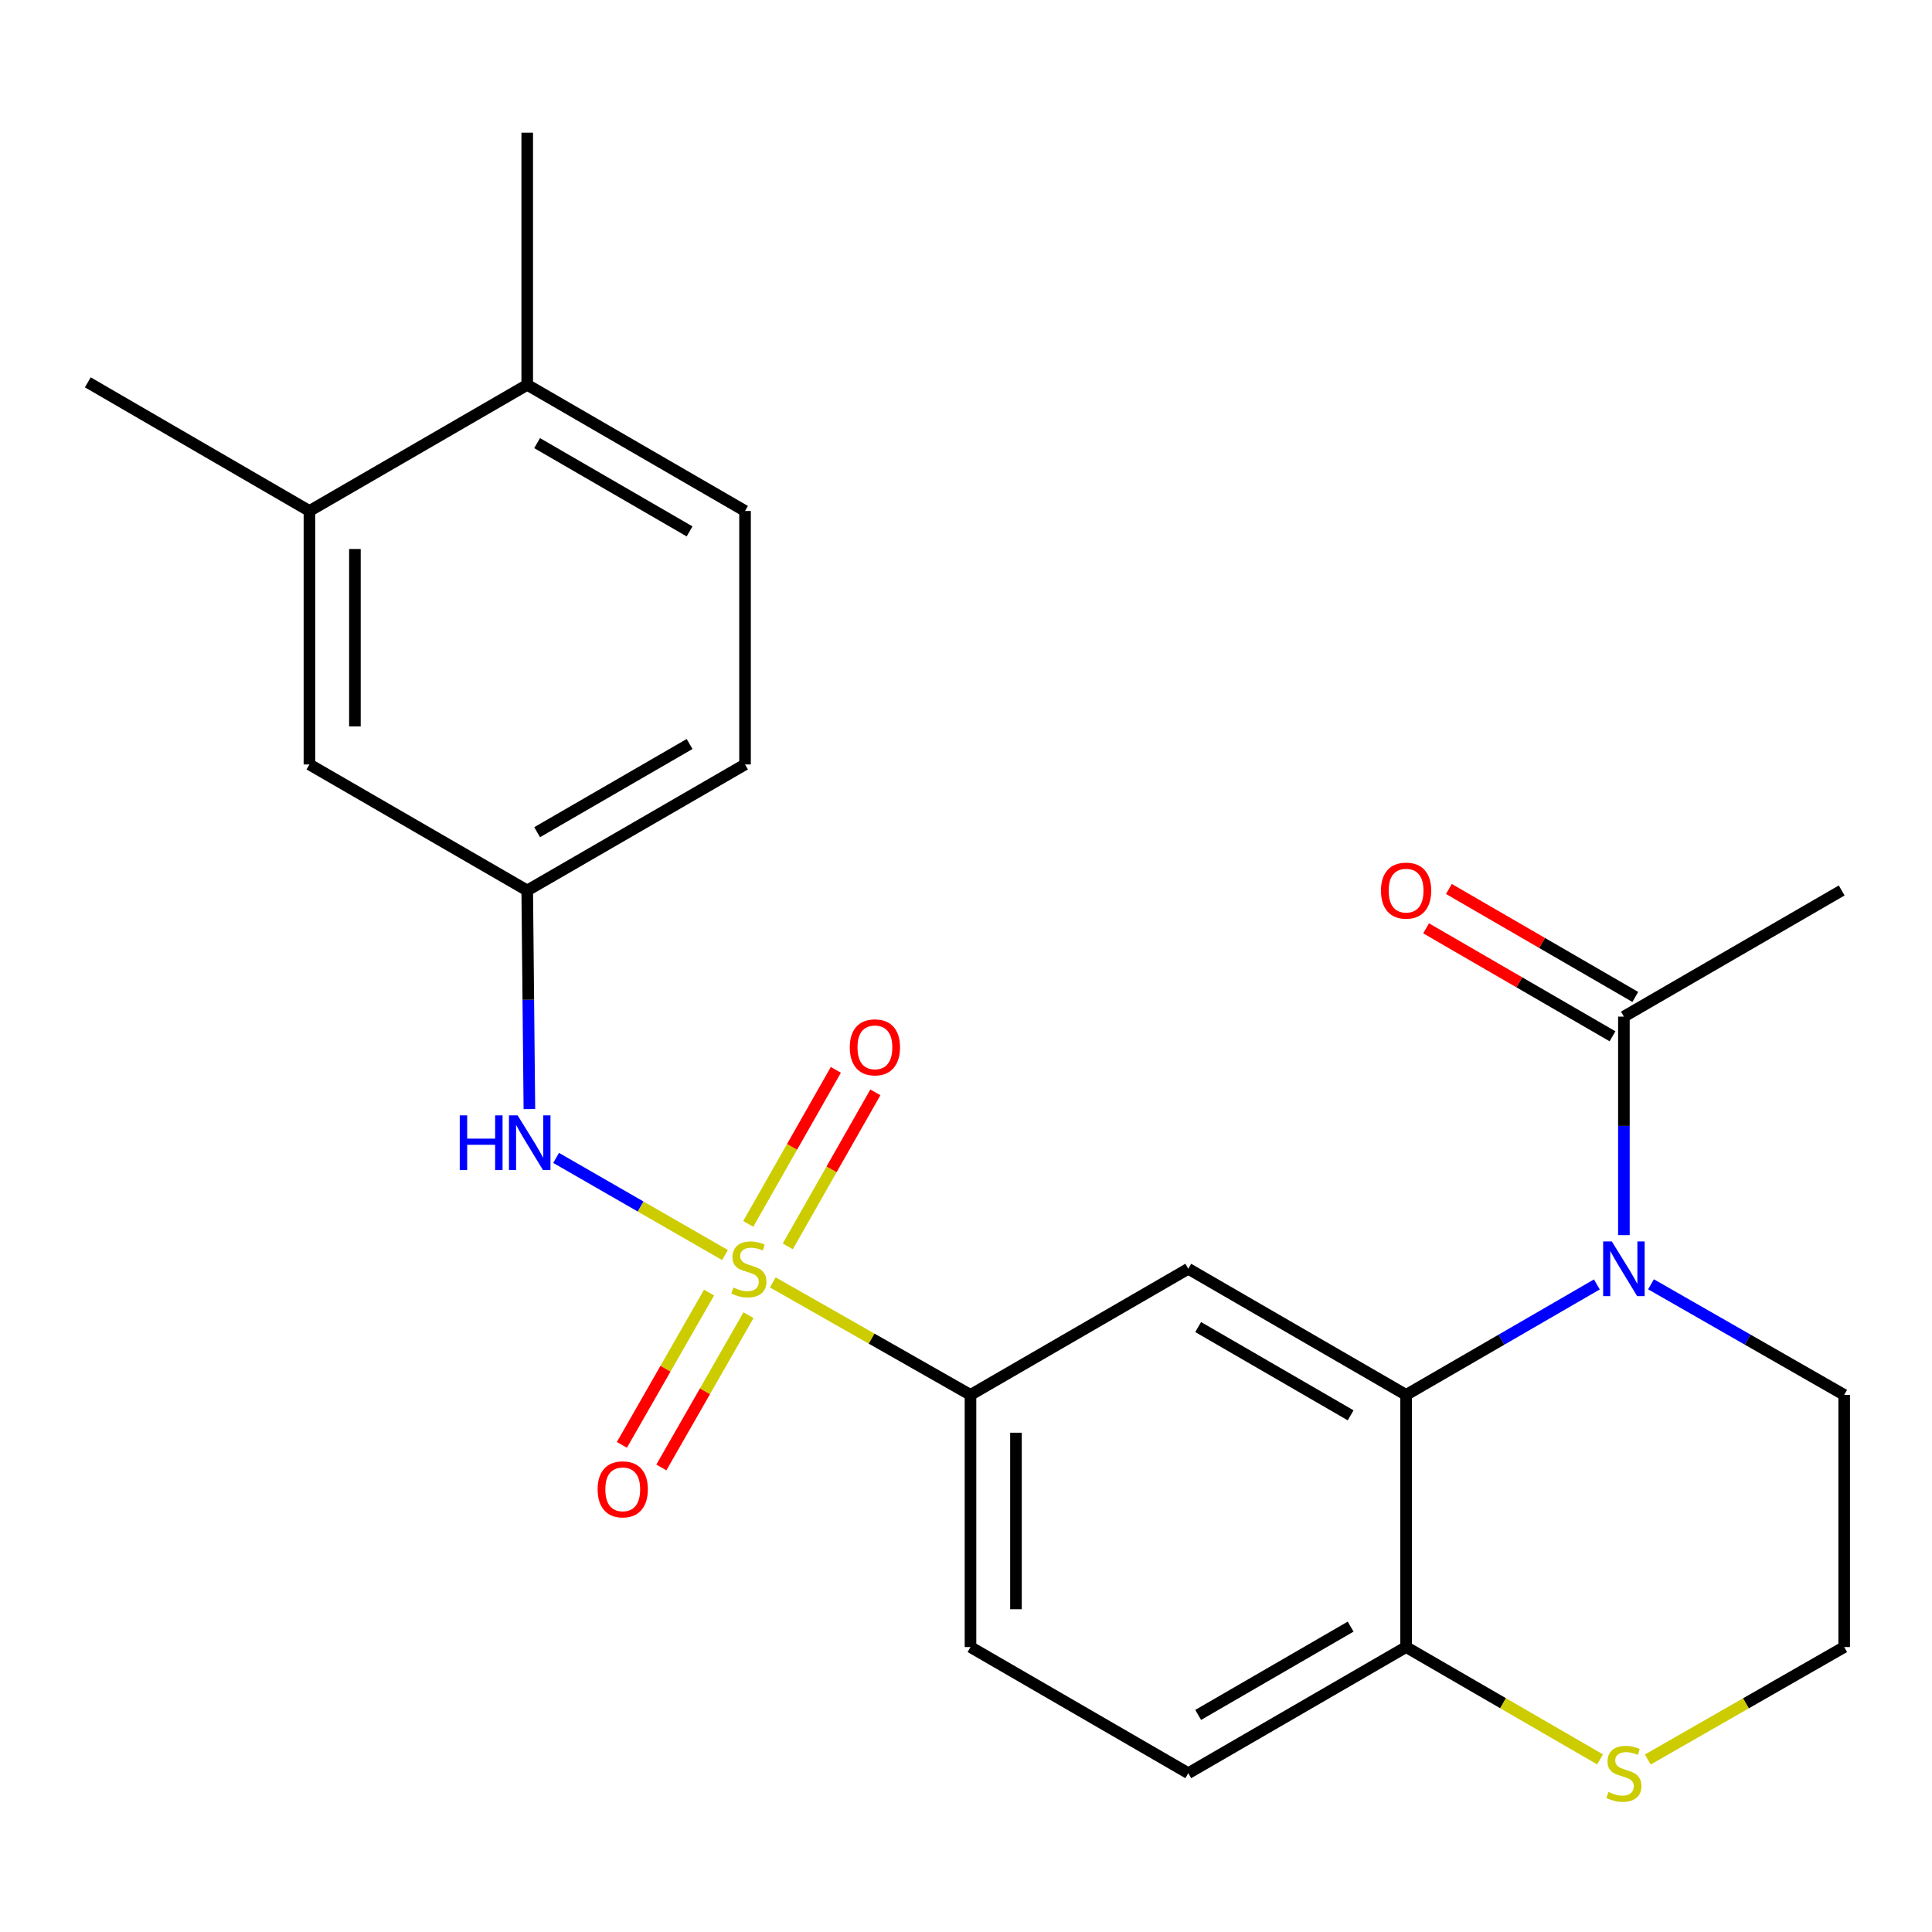 <?xml version='1.0' encoding='iso-8859-1'?>
<svg version='1.1' baseProfile='full'
              xmlns='http://www.w3.org/2000/svg'
                      xmlns:rdkit='http://www.rdkit.org/xml'
                      xmlns:xlink='http://www.w3.org/1999/xlink'
                  xml:space='preserve'
width='1000px' height='1000px' viewBox='0 0 1000 1000'>
<!-- END OF HEADER -->
<rect style='opacity:1.0;fill:#FFFFFF;stroke:none' width='1000' height='1000' x='0' y='0'> </rect>
<path class='bond-3' d='M 399.995,663.764 L 451.161,692.879' style='fill:none;fill-rule:evenodd;stroke:#CCCC00;stroke-width:6px;stroke-linecap:butt;stroke-linejoin:miter;stroke-opacity:1' />
<path class='bond-3' d='M 451.161,692.879 L 502.327,721.993' style='fill:none;fill-rule:evenodd;stroke:#000000;stroke-width:6px;stroke-linecap:butt;stroke-linejoin:miter;stroke-opacity:1' />
<path class='bond-4' d='M 375.264,649.615 L 331.552,624.471' style='fill:none;fill-rule:evenodd;stroke:#CCCC00;stroke-width:6px;stroke-linecap:butt;stroke-linejoin:miter;stroke-opacity:1' />
<path class='bond-4' d='M 331.552,624.471 L 287.84,599.328' style='fill:none;fill-rule:evenodd;stroke:#0000FF;stroke-width:6px;stroke-linecap:butt;stroke-linejoin:miter;stroke-opacity:1' />
<path class='bond-7' d='M 367.005,669.04 L 344.449,708.452' style='fill:none;fill-rule:evenodd;stroke:#CCCC00;stroke-width:6px;stroke-linecap:butt;stroke-linejoin:miter;stroke-opacity:1' />
<path class='bond-7' d='M 344.449,708.452 L 321.893,747.863' style='fill:none;fill-rule:evenodd;stroke:#FF0000;stroke-width:6px;stroke-linecap:butt;stroke-linejoin:miter;stroke-opacity:1' />
<path class='bond-7' d='M 387.432,680.731 L 364.876,720.143' style='fill:none;fill-rule:evenodd;stroke:#CCCC00;stroke-width:6px;stroke-linecap:butt;stroke-linejoin:miter;stroke-opacity:1' />
<path class='bond-7' d='M 364.876,720.143 L 342.32,759.554' style='fill:none;fill-rule:evenodd;stroke:#FF0000;stroke-width:6px;stroke-linecap:butt;stroke-linejoin:miter;stroke-opacity:1' />
<path class='bond-8' d='M 407.752,645.119 L 430.422,605.258' style='fill:none;fill-rule:evenodd;stroke:#CCCC00;stroke-width:6px;stroke-linecap:butt;stroke-linejoin:miter;stroke-opacity:1' />
<path class='bond-8' d='M 430.422,605.258 L 453.093,565.397' style='fill:none;fill-rule:evenodd;stroke:#FF0000;stroke-width:6px;stroke-linecap:butt;stroke-linejoin:miter;stroke-opacity:1' />
<path class='bond-8' d='M 387.293,633.483 L 409.964,593.622' style='fill:none;fill-rule:evenodd;stroke:#CCCC00;stroke-width:6px;stroke-linecap:butt;stroke-linejoin:miter;stroke-opacity:1' />
<path class='bond-8' d='M 409.964,593.622 L 432.634,553.761' style='fill:none;fill-rule:evenodd;stroke:#FF0000;stroke-width:6px;stroke-linecap:butt;stroke-linejoin:miter;stroke-opacity:1' />
<path class='bond-0' d='M 826.53,664.824 L 777.16,693.409' style='fill:none;fill-rule:evenodd;stroke:#0000FF;stroke-width:6px;stroke-linecap:butt;stroke-linejoin:miter;stroke-opacity:1' />
<path class='bond-0' d='M 777.16,693.409 L 727.789,721.993' style='fill:none;fill-rule:evenodd;stroke:#000000;stroke-width:6px;stroke-linecap:butt;stroke-linejoin:miter;stroke-opacity:1' />
<path class='bond-5' d='M 840.527,639.297 L 840.527,582.748' style='fill:none;fill-rule:evenodd;stroke:#0000FF;stroke-width:6px;stroke-linecap:butt;stroke-linejoin:miter;stroke-opacity:1' />
<path class='bond-5' d='M 840.527,582.748 L 840.527,526.2' style='fill:none;fill-rule:evenodd;stroke:#000000;stroke-width:6px;stroke-linecap:butt;stroke-linejoin:miter;stroke-opacity:1' />
<path class='bond-18' d='M 854.551,664.749 L 904.548,693.371' style='fill:none;fill-rule:evenodd;stroke:#0000FF;stroke-width:6px;stroke-linecap:butt;stroke-linejoin:miter;stroke-opacity:1' />
<path class='bond-18' d='M 904.548,693.371 L 954.545,721.993' style='fill:none;fill-rule:evenodd;stroke:#000000;stroke-width:6px;stroke-linecap:butt;stroke-linejoin:miter;stroke-opacity:1' />
<path class='bond-1' d='M 727.789,721.993 L 615.052,656.72' style='fill:none;fill-rule:evenodd;stroke:#000000;stroke-width:6px;stroke-linecap:butt;stroke-linejoin:miter;stroke-opacity:1' />
<path class='bond-1' d='M 699.086,732.571 L 620.169,686.879' style='fill:none;fill-rule:evenodd;stroke:#000000;stroke-width:6px;stroke-linecap:butt;stroke-linejoin:miter;stroke-opacity:1' />
<path class='bond-24' d='M 727.789,721.993 L 727.789,852.513' style='fill:none;fill-rule:evenodd;stroke:#000000;stroke-width:6px;stroke-linecap:butt;stroke-linejoin:miter;stroke-opacity:1' />
<path class='bond-2' d='M 615.052,656.72 L 502.327,721.993' style='fill:none;fill-rule:evenodd;stroke:#000000;stroke-width:6px;stroke-linecap:butt;stroke-linejoin:miter;stroke-opacity:1' />
<path class='bond-15' d='M 502.327,721.993 L 502.327,852.513' style='fill:none;fill-rule:evenodd;stroke:#000000;stroke-width:6px;stroke-linecap:butt;stroke-linejoin:miter;stroke-opacity:1' />
<path class='bond-15' d='M 525.863,741.571 L 525.863,832.935' style='fill:none;fill-rule:evenodd;stroke:#000000;stroke-width:6px;stroke-linecap:butt;stroke-linejoin:miter;stroke-opacity:1' />
<path class='bond-11' d='M 274.012,574.049 L 273.452,517.475' style='fill:none;fill-rule:evenodd;stroke:#0000FF;stroke-width:6px;stroke-linecap:butt;stroke-linejoin:miter;stroke-opacity:1' />
<path class='bond-11' d='M 273.452,517.475 L 272.891,460.901' style='fill:none;fill-rule:evenodd;stroke:#000000;stroke-width:6px;stroke-linecap:butt;stroke-linejoin:miter;stroke-opacity:1' />
<path class='bond-14' d='M 846.425,516.017 L 798.185,488.075' style='fill:none;fill-rule:evenodd;stroke:#000000;stroke-width:6px;stroke-linecap:butt;stroke-linejoin:miter;stroke-opacity:1' />
<path class='bond-14' d='M 798.185,488.075 L 749.945,460.134' style='fill:none;fill-rule:evenodd;stroke:#FF0000;stroke-width:6px;stroke-linecap:butt;stroke-linejoin:miter;stroke-opacity:1' />
<path class='bond-14' d='M 834.628,536.383 L 786.388,508.442' style='fill:none;fill-rule:evenodd;stroke:#000000;stroke-width:6px;stroke-linecap:butt;stroke-linejoin:miter;stroke-opacity:1' />
<path class='bond-14' d='M 786.388,508.442 L 738.148,480.5' style='fill:none;fill-rule:evenodd;stroke:#FF0000;stroke-width:6px;stroke-linecap:butt;stroke-linejoin:miter;stroke-opacity:1' />
<path class='bond-21' d='M 840.527,526.2 L 953.251,460.901' style='fill:none;fill-rule:evenodd;stroke:#000000;stroke-width:6px;stroke-linecap:butt;stroke-linejoin:miter;stroke-opacity:1' />
<path class='bond-6' d='M 727.789,852.513 L 615.052,917.8' style='fill:none;fill-rule:evenodd;stroke:#000000;stroke-width:6px;stroke-linecap:butt;stroke-linejoin:miter;stroke-opacity:1' />
<path class='bond-6' d='M 699.084,841.939 L 620.168,887.639' style='fill:none;fill-rule:evenodd;stroke:#000000;stroke-width:6px;stroke-linecap:butt;stroke-linejoin:miter;stroke-opacity:1' />
<path class='bond-9' d='M 727.789,852.513 L 777.989,881.584' style='fill:none;fill-rule:evenodd;stroke:#000000;stroke-width:6px;stroke-linecap:butt;stroke-linejoin:miter;stroke-opacity:1' />
<path class='bond-9' d='M 777.989,881.584 L 828.19,910.655' style='fill:none;fill-rule:evenodd;stroke:#CCCC00;stroke-width:6px;stroke-linecap:butt;stroke-linejoin:miter;stroke-opacity:1' />
<path class='bond-20' d='M 852.891,910.72 L 903.718,881.616' style='fill:none;fill-rule:evenodd;stroke:#CCCC00;stroke-width:6px;stroke-linecap:butt;stroke-linejoin:miter;stroke-opacity:1' />
<path class='bond-20' d='M 903.718,881.616 L 954.545,852.513' style='fill:none;fill-rule:evenodd;stroke:#000000;stroke-width:6px;stroke-linecap:butt;stroke-linejoin:miter;stroke-opacity:1' />
<path class='bond-10' d='M 160.166,264.48 L 160.166,395.68' style='fill:none;fill-rule:evenodd;stroke:#000000;stroke-width:6px;stroke-linecap:butt;stroke-linejoin:miter;stroke-opacity:1' />
<path class='bond-10' d='M 183.702,284.16 L 183.702,376' style='fill:none;fill-rule:evenodd;stroke:#000000;stroke-width:6px;stroke-linecap:butt;stroke-linejoin:miter;stroke-opacity:1' />
<path class='bond-22' d='M 160.166,264.48 L 45.455,197.899' style='fill:none;fill-rule:evenodd;stroke:#000000;stroke-width:6px;stroke-linecap:butt;stroke-linejoin:miter;stroke-opacity:1' />
<path class='bond-25' d='M 160.166,264.48 L 272.891,199.193' style='fill:none;fill-rule:evenodd;stroke:#000000;stroke-width:6px;stroke-linecap:butt;stroke-linejoin:miter;stroke-opacity:1' />
<path class='bond-12' d='M 272.891,460.901 L 160.166,395.68' style='fill:none;fill-rule:evenodd;stroke:#000000;stroke-width:6px;stroke-linecap:butt;stroke-linejoin:miter;stroke-opacity:1' />
<path class='bond-19' d='M 272.891,460.901 L 385.628,395.68' style='fill:none;fill-rule:evenodd;stroke:#000000;stroke-width:6px;stroke-linecap:butt;stroke-linejoin:miter;stroke-opacity:1' />
<path class='bond-19' d='M 278.015,430.745 L 356.932,385.09' style='fill:none;fill-rule:evenodd;stroke:#000000;stroke-width:6px;stroke-linecap:butt;stroke-linejoin:miter;stroke-opacity:1' />
<path class='bond-13' d='M 272.891,199.193 L 385.628,264.48' style='fill:none;fill-rule:evenodd;stroke:#000000;stroke-width:6px;stroke-linecap:butt;stroke-linejoin:miter;stroke-opacity:1' />
<path class='bond-13' d='M 278.007,229.354 L 356.923,275.054' style='fill:none;fill-rule:evenodd;stroke:#000000;stroke-width:6px;stroke-linecap:butt;stroke-linejoin:miter;stroke-opacity:1' />
<path class='bond-23' d='M 272.891,199.193 L 272.891,68.673' style='fill:none;fill-rule:evenodd;stroke:#000000;stroke-width:6px;stroke-linecap:butt;stroke-linejoin:miter;stroke-opacity:1' />
<path class='bond-16' d='M 502.327,852.513 L 615.052,917.8' style='fill:none;fill-rule:evenodd;stroke:#000000;stroke-width:6px;stroke-linecap:butt;stroke-linejoin:miter;stroke-opacity:1' />
<path class='bond-17' d='M 385.628,264.48 L 385.628,395.68' style='fill:none;fill-rule:evenodd;stroke:#000000;stroke-width:6px;stroke-linecap:butt;stroke-linejoin:miter;stroke-opacity:1' />
<path class='bond-26' d='M 954.545,721.993 L 954.545,852.513' style='fill:none;fill-rule:evenodd;stroke:#000000;stroke-width:6px;stroke-linecap:butt;stroke-linejoin:miter;stroke-opacity:1' />
<path  class='atom-0' d='M 379.616 666.44
Q 379.936 666.56, 381.256 667.12
Q 382.576 667.68, 384.016 668.04
Q 385.496 668.36, 386.936 668.36
Q 389.616 668.36, 391.176 667.08
Q 392.736 665.76, 392.736 663.48
Q 392.736 661.92, 391.936 660.96
Q 391.176 660, 389.976 659.48
Q 388.776 658.96, 386.776 658.36
Q 384.256 657.6, 382.736 656.88
Q 381.256 656.16, 380.176 654.64
Q 379.136 653.12, 379.136 650.56
Q 379.136 647, 381.536 644.8
Q 383.976 642.6, 388.776 642.6
Q 392.056 642.6, 395.776 644.16
L 394.856 647.24
Q 391.456 645.84, 388.896 645.84
Q 386.136 645.84, 384.616 647
Q 383.096 648.12, 383.136 650.08
Q 383.136 651.6, 383.896 652.52
Q 384.696 653.44, 385.816 653.96
Q 386.976 654.48, 388.896 655.08
Q 391.456 655.88, 392.976 656.68
Q 394.496 657.48, 395.576 659.12
Q 396.696 660.72, 396.696 663.48
Q 396.696 667.4, 394.056 669.52
Q 391.456 671.6, 387.096 671.6
Q 384.576 671.6, 382.656 671.04
Q 380.776 670.52, 378.536 669.6
L 379.616 666.44
' fill='#CCCC00'/>
<path  class='atom-1' d='M 834.267 642.56
L 843.547 657.56
Q 844.467 659.04, 845.947 661.72
Q 847.427 664.4, 847.507 664.56
L 847.507 642.56
L 851.267 642.56
L 851.267 670.88
L 847.387 670.88
L 837.427 654.48
Q 836.267 652.56, 835.027 650.36
Q 833.827 648.16, 833.467 647.48
L 833.467 670.88
L 829.787 670.88
L 829.787 642.56
L 834.267 642.56
' fill='#0000FF'/>
<path  class='atom-5' d='M 237.965 577.313
L 241.805 577.313
L 241.805 589.353
L 256.285 589.353
L 256.285 577.313
L 260.125 577.313
L 260.125 605.633
L 256.285 605.633
L 256.285 592.553
L 241.805 592.553
L 241.805 605.633
L 237.965 605.633
L 237.965 577.313
' fill='#0000FF'/>
<path  class='atom-5' d='M 267.925 577.313
L 277.205 592.313
Q 278.125 593.793, 279.605 596.473
Q 281.085 599.153, 281.165 599.313
L 281.165 577.313
L 284.925 577.313
L 284.925 605.633
L 281.045 605.633
L 271.085 589.233
Q 269.925 587.313, 268.685 585.113
Q 267.485 582.913, 267.125 582.233
L 267.125 605.633
L 263.445 605.633
L 263.445 577.313
L 267.925 577.313
' fill='#0000FF'/>
<path  class='atom-8' d='M 309.329 770.871
Q 309.329 764.071, 312.689 760.271
Q 316.049 756.471, 322.329 756.471
Q 328.609 756.471, 331.969 760.271
Q 335.329 764.071, 335.329 770.871
Q 335.329 777.751, 331.929 781.671
Q 328.529 785.551, 322.329 785.551
Q 316.089 785.551, 312.689 781.671
Q 309.329 777.791, 309.329 770.871
M 322.329 782.351
Q 326.649 782.351, 328.969 779.471
Q 331.329 776.551, 331.329 770.871
Q 331.329 765.311, 328.969 762.511
Q 326.649 759.671, 322.329 759.671
Q 318.009 759.671, 315.649 762.471
Q 313.329 765.271, 313.329 770.871
Q 313.329 776.591, 315.649 779.471
Q 318.009 782.351, 322.329 782.351
' fill='#FF0000'/>
<path  class='atom-9' d='M 439.85 542.101
Q 439.85 535.301, 443.21 531.501
Q 446.57 527.701, 452.85 527.701
Q 459.13 527.701, 462.49 531.501
Q 465.85 535.301, 465.85 542.101
Q 465.85 548.981, 462.45 552.901
Q 459.05 556.781, 452.85 556.781
Q 446.61 556.781, 443.21 552.901
Q 439.85 549.021, 439.85 542.101
M 452.85 553.581
Q 457.17 553.581, 459.49 550.701
Q 461.85 547.781, 461.85 542.101
Q 461.85 536.541, 459.49 533.741
Q 457.17 530.901, 452.85 530.901
Q 448.53 530.901, 446.17 533.701
Q 443.85 536.501, 443.85 542.101
Q 443.85 547.821, 446.17 550.701
Q 448.53 553.581, 452.85 553.581
' fill='#FF0000'/>
<path  class='atom-10' d='M 832.527 927.52
Q 832.847 927.64, 834.167 928.2
Q 835.487 928.76, 836.927 929.12
Q 838.407 929.44, 839.847 929.44
Q 842.527 929.44, 844.087 928.16
Q 845.647 926.84, 845.647 924.56
Q 845.647 923, 844.847 922.04
Q 844.087 921.08, 842.887 920.56
Q 841.687 920.04, 839.687 919.44
Q 837.167 918.68, 835.647 917.96
Q 834.167 917.24, 833.087 915.72
Q 832.047 914.2, 832.047 911.64
Q 832.047 908.08, 834.447 905.88
Q 836.887 903.68, 841.687 903.68
Q 844.967 903.68, 848.687 905.24
L 847.767 908.32
Q 844.367 906.92, 841.807 906.92
Q 839.047 906.92, 837.527 908.08
Q 836.007 909.2, 836.047 911.16
Q 836.047 912.68, 836.807 913.6
Q 837.607 914.52, 838.727 915.04
Q 839.887 915.56, 841.807 916.16
Q 844.367 916.96, 845.887 917.76
Q 847.407 918.56, 848.487 920.2
Q 849.607 921.8, 849.607 924.56
Q 849.607 928.48, 846.967 930.6
Q 844.367 932.68, 840.007 932.68
Q 837.487 932.68, 835.567 932.12
Q 833.687 931.6, 831.447 930.68
L 832.527 927.52
' fill='#CCCC00'/>
<path  class='atom-15' d='M 714.789 460.981
Q 714.789 454.181, 718.149 450.381
Q 721.509 446.581, 727.789 446.581
Q 734.069 446.581, 737.429 450.381
Q 740.789 454.181, 740.789 460.981
Q 740.789 467.861, 737.389 471.781
Q 733.989 475.661, 727.789 475.661
Q 721.549 475.661, 718.149 471.781
Q 714.789 467.901, 714.789 460.981
M 727.789 472.461
Q 732.109 472.461, 734.429 469.581
Q 736.789 466.661, 736.789 460.981
Q 736.789 455.421, 734.429 452.621
Q 732.109 449.781, 727.789 449.781
Q 723.469 449.781, 721.109 452.581
Q 718.789 455.381, 718.789 460.981
Q 718.789 466.701, 721.109 469.581
Q 723.469 472.461, 727.789 472.461
' fill='#FF0000'/>
</svg>
